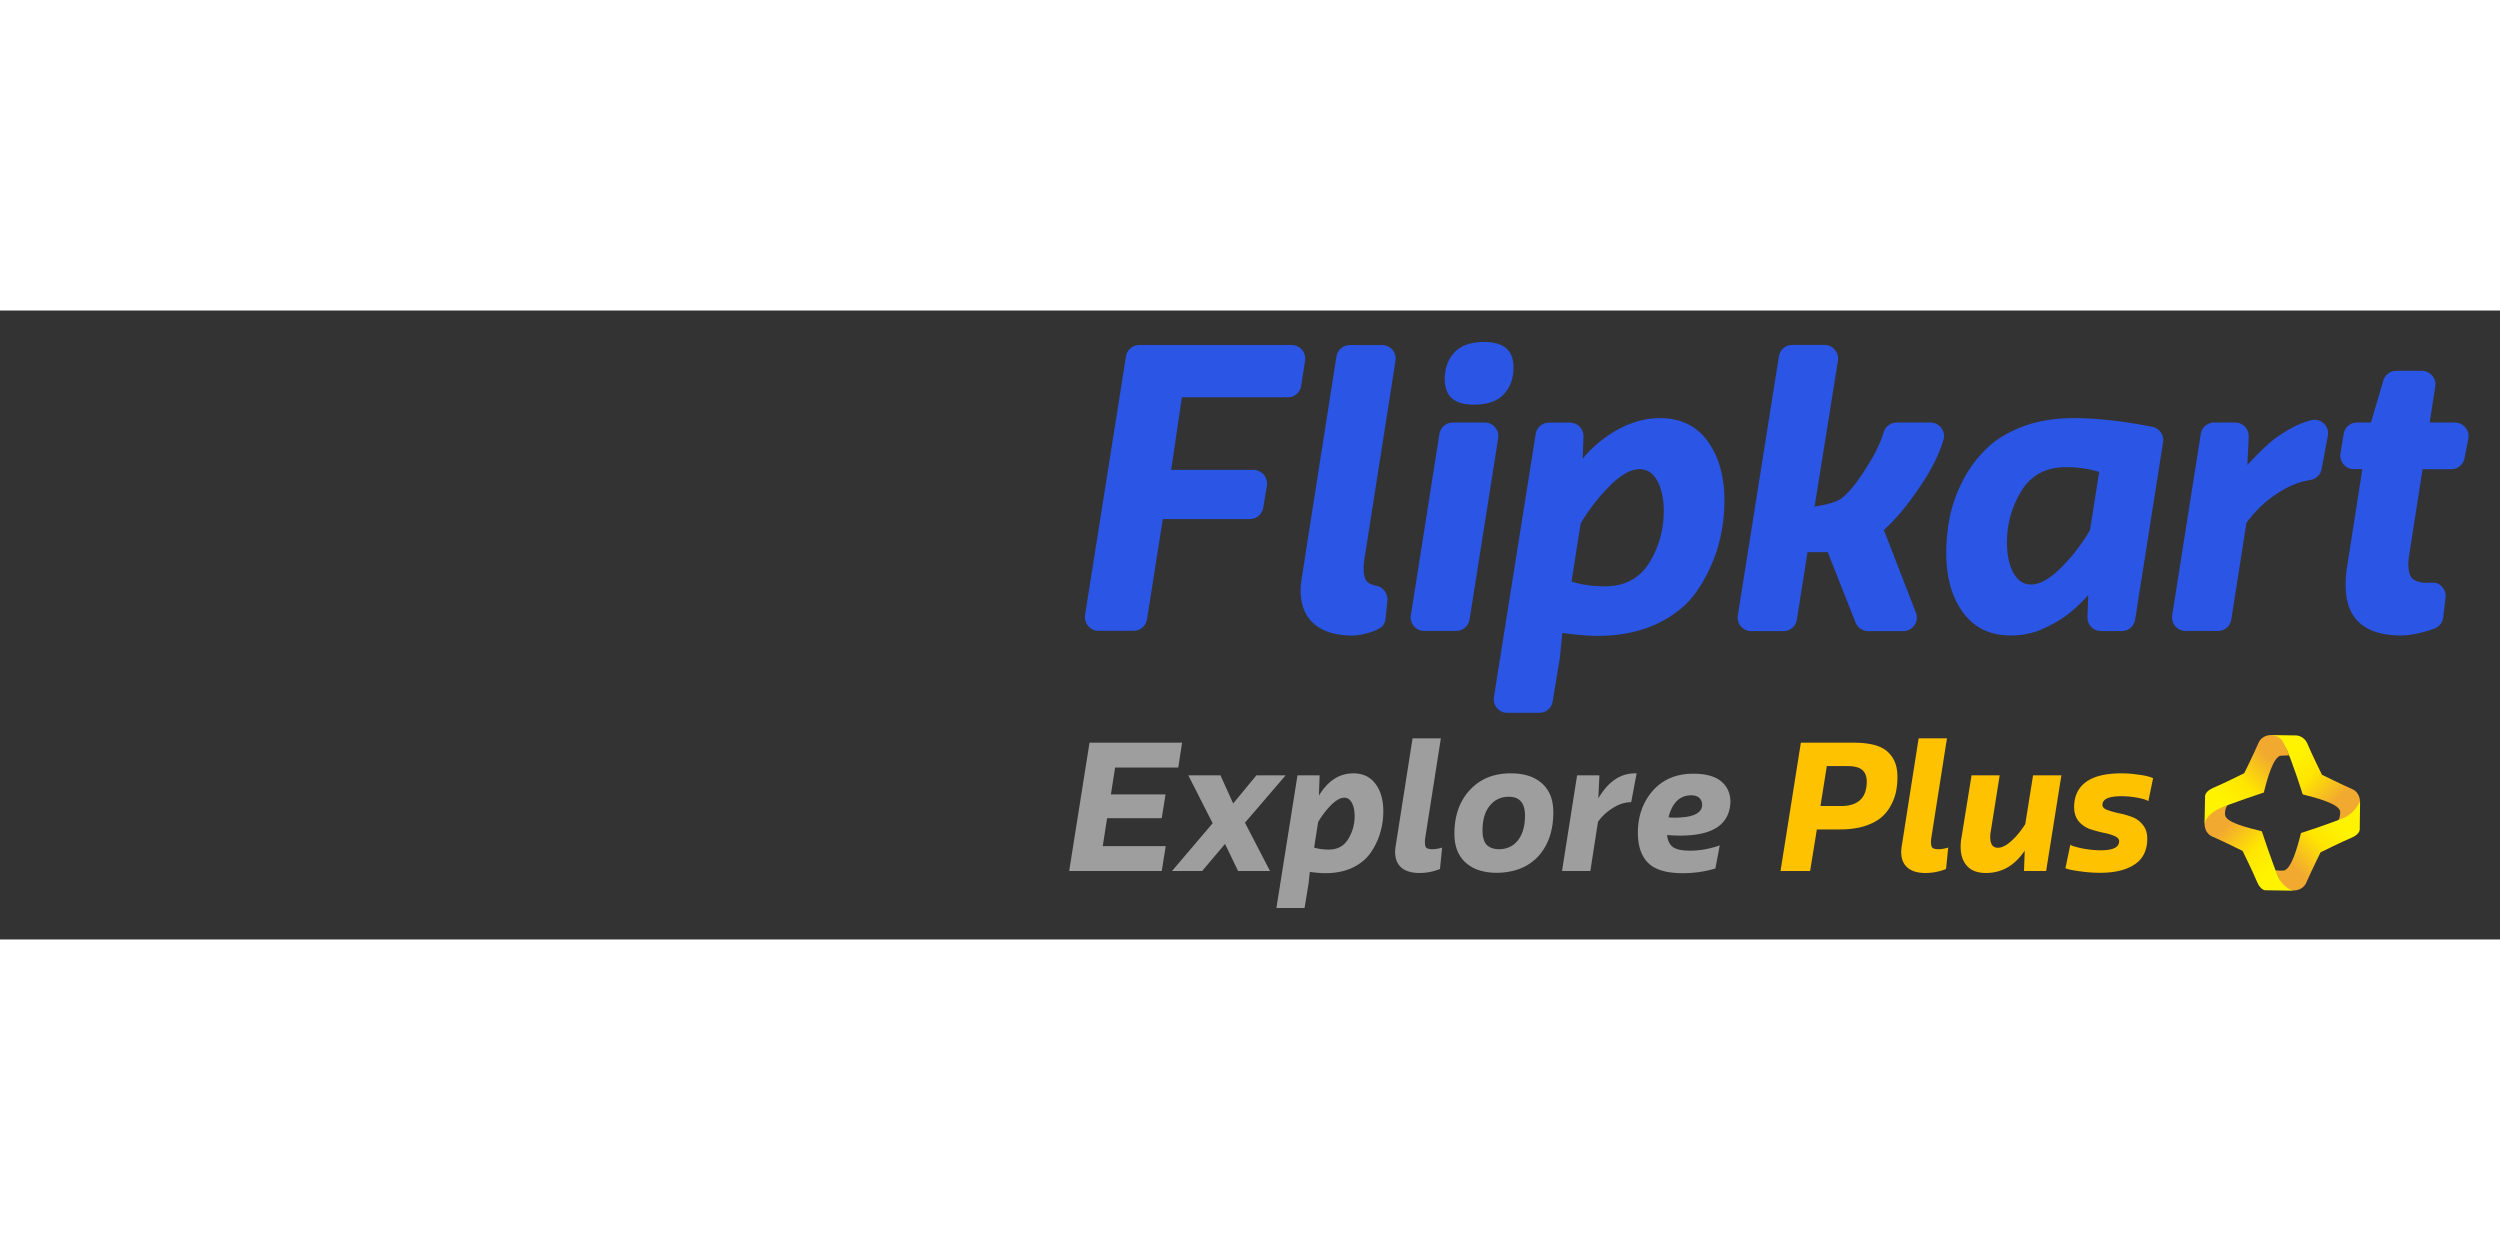 <svg xmlns="http://www.w3.org/2000/svg" width="600" height="300" fill="none" viewBox="0 0 159 40"><rect x="0" y="0" width="159" height="40" fill="#333333" stroke="none"/><path fill="#2A55E5" d="m82.756 4.783.245-1.595a.842.842 0 0 0-.198-.693.853.853 0 0 0-.656-.302h-9.683a.863.863 0 0 0-.854.73l-2.6 16.44a.872.872 0 0 0 .198.699.855.855 0 0 0 .651.307h2.236a.867.867 0 0 0 .854-.73l1.006-6.378h5.54a.862.862 0 0 0 .849-.73l.229-1.39a.871.871 0 0 0-.86-1.007h-5.227l.683-4.617h6.728a.861.861 0 0 0 .86-.734Zm50.751 5.487-.068-.026a7.128 7.128 0 0 0-2.063-.281c-1.246 0-2.194.505-2.814 1.506a6.207 6.207 0 0 0-.918 3.293c0 .756.131 1.391.391 1.886.271.51.657.777 1.147.777.547 0 1.177-.355 1.881-1.048a11.81 11.81 0 0 0 1.86-2.407l.584-3.7Zm4.065-1.892-1.777 11.277a.86.86 0 0 1-.855.73h-1.318a.85.85 0 0 1-.621-.266.855.855 0 0 1-.239-.63l.052-1.397-.156.172c-.006.005-.511.568-1.095 1.021-.87.677-1.834 1.042-1.938 1.084a4.951 4.951 0 0 1-1.72.297c-1.329 0-2.319-.474-3.043-1.444-.719-.964-1.079-2.245-1.079-3.798 0-.808.083-1.605.24-2.366.161-.76.443-1.532.844-2.298a7.8 7.8 0 0 1 1.501-2.006c.589-.568 1.37-1.032 2.313-1.387.944-.349 2.022-.526 3.195-.526 1.443 0 3.127.183 5.003.553a.864.864 0 0 1 .693.984Zm9.442-1.407c-.886.209-1.751.75-2.324 1.173-.651.48-1.584 1.496-1.6 1.506l-.156.172.083-1.793a.863.863 0 0 0-.865-.906h-1.329a.857.857 0 0 0-.854.729l-1.819 11.532a.88.88 0 0 0 .198.693.853.853 0 0 0 .657.302h2.053a.862.862 0 0 0 .854-.73l.959-6.138a7.395 7.395 0 0 1 2.116-1.975c.641-.401 1.297-.662 1.954-.76a.864.864 0 0 0 .714-.694l.396-2.11a.845.845 0 0 0-.25-.782.847.847 0 0 0-.787-.219Zm-41.199 5.774c0-.76-.135-1.396-.396-1.886-.271-.51-.651-.771-1.141-.771-.547 0-1.183.349-1.881 1.047a11.98 11.98 0 0 0-1.866 2.408l-.583 3.694.073.021c.599.188 1.292.281 2.063.281 1.251 0 2.199-.505 2.814-1.506.605-.98.917-2.084.917-3.288Zm2.778-4.455c.714.964 1.079 2.246 1.079 3.794a10.63 10.63 0 0 1-.417 2.97 9.892 9.892 0 0 1-1.303 2.746c-.584.865-1.428 1.574-2.512 2.095-1.089.526-2.381.797-3.835.797-.573 0-1.298-.057-2.152-.177l-.089-.01-.156 1.563c-.005.016-.005.031-.005.052l-.454 2.746a.862.862 0 0 1-.85.72h-2.037a.842.842 0 0 1-.651-.303.848.848 0 0 1-.198-.698L97.67 7.852a.858.858 0 0 1 .855-.724h1.319c.234 0 .463.093.625.26.161.172.25.401.24.63l-.053 1.418.157-.198c.015-.015 1.271-1.542 3.194-2.147a5.148 5.148 0 0 1 1.558-.25c1.308.005 2.304.474 3.028 1.449Zm47.54-1.167h-1.605l.355-2.293a.862.862 0 0 0-.855-.995h-1.621c-.38 0-.719.25-.828.62l-.787 2.668h-.886a.853.853 0 0 0-.849.724l-.203 1.24a.85.85 0 0 0 .198.698.851.851 0 0 0 .656.303h.537l-.959 6.138a6.937 6.937 0 0 0-.104 1.21c0 1.088.286 1.88.881 2.422.583.532 1.474.808 2.657.808.709 0 1.709-.297 1.829-.339.094-.036.271-.093.292-.104a.852.852 0 0 0 .547-.703l.151-1.272a.864.864 0 0 0-.265-.72 1.24 1.24 0 0 0-.183-.14c-.047-.02-.088-.042-.135-.057-.032-.01-.11-.026-.417-.021-.073 0-.151.005-.229.005a1.53 1.53 0 0 1-.277-.015c-.12-.021-.417-.084-.568-.22-.073-.062-.297-.26-.297-.99 0-.072.006-.182.026-.338l.881-5.66h1.819a.866.866 0 0 0 .849-.692l.24-1.24a.842.842 0 0 0-.183-.714.835.835 0 0 0-.667-.323Zm-32.663.349a.865.865 0 0 0-.693-.35h-2.147a.872.872 0 0 0-.828.616c-.183.625-.526 1.344-1.032 2.146-.703 1.131-1.282 1.83-1.772 2.142l-.078.037c-.172.088-.443.218-1.391.385l-.12.02 1.485-9.28a.852.852 0 0 0-.198-.693.854.854 0 0 0-.651-.307h-2.053a.863.863 0 0 0-.855.73l-2.611 16.471a.866.866 0 0 0 .85 1h2.053a.862.862 0 0 0 .854-.729l.673-4.294h1.287l1.771 4.477a.86.86 0 0 0 .803.547h2.23a.866.866 0 0 0 .792-1.209l-2.027-5.227.042-.036c.839-.756 1.699-1.83 2.559-3.179.557-.875.953-1.72 1.188-2.496a.862.862 0 0 0-.131-.771ZM93.741 5.986c.855 0 1.496-.218 1.902-.661.412-.449.615-1 .615-1.7 0-.541-.15-.947-.458-1.218-.303-.271-.772-.407-1.397-.407-.855 0-1.496.224-1.897.662-.417.448-.62 1.006-.62 1.704 0 .542.157.948.459 1.214.312.276.766.406 1.396.406Zm.693 1.137h-2.032a.862.862 0 0 0-.855.724L89.73 19.384a.855.855 0 0 0 .198.693.85.85 0 0 0 .651.302h2.032a.867.867 0 0 0 .855-.73l1.819-11.531a.855.855 0 0 0-.198-.693.86.86 0 0 0-.652-.302Zm-5.878-4.628a.86.86 0 0 1 .198.693l-2 12.767c-.022.22-.027.354-.027.443 0 .427.084.724.245.876.151.14.485.218.542.229.183.026.354.12.485.255.172.183.26.433.24.683l-.115 1.146c-.026.245-.13.448-.282.558-.14.094-.312.182-.531.266-.219.083-.834.26-1.261.26-1.079 0-1.913-.25-2.48-.745-.563-.49-.85-1.204-.85-2.126 0-.25.026-.526.078-.823.016-.125 2.173-13.898 2.2-14.05a.863.863 0 0 1 .854-.729h2.053a.836.836 0 0 1 .651.297Z"/><path fill="url(#paint0_linear_11912_12661)" d="M147.678 29.524s1.289.64 1.925.913c.618.264.688 1.253.008 1.588-.681.334-.869.388-.869.388s.107-.277.093-.545c-.044-.477-1.45-.865-2.382-1.094 0 0-.715-2.253-1.039-2.88-.325-.631-.984-.894-.984-.894l1.558.021s.536-.026.774.55c.237.58.916 1.953.916 1.953Z"/><path fill="url(#paint1_linear_11912_12661)" d="M147.588 34.458s-.632 1.279-.91 1.933c-.264.62-1.269.691-1.602.008-.333-.683-.367-.804-.367-.804s.201.04.521.025c.476-.043.884-1.455 1.113-2.39 0 0 2.242-.719 2.869-1.043.629-.326.889-.988.889-.988l-.021 1.798s.027.306-.548.545c-.577.236-1.944.916-1.944.916Z"/><path fill="url(#paint2_linear_11912_12661)" d="M142.628 34.368s-1.282-.637-1.925-.912c-.619-.264-.689-1.255-.008-1.588.68-.334.954-.395.954-.395s-.177.284-.134.603c.045.479 1.407.813 2.336 1.043 0 0 .742 2.239 1.039 2.88.362.78.962.899.962.899l-1.767-.027s-.306.027-.544-.55c-.235-.58-.913-1.953-.913-1.953Z"/><path fill="url(#paint3_linear_11912_12661)" d="M142.734 29.425s.634-1.285.909-1.932c.263-.62 1.249-.69 1.582-.008.333.683.365.806.365.806s-.251.004-.517.019c-.477.045-.865 1.411-1.093 2.345 0 0-2.236.734-2.869 1.043-.871.424-.904.968-.904.968l.036-1.776s-.027-.306.548-.545c.575-.24 1.943-.92 1.943-.92Z"/><path fill="#9E9E9E" d="M73.887 35.645H68l1.293-8.16h5.887l-.242 1.58H70.92l-.266 1.709h3.475l-.243 1.512h-3.474l-.277 1.778h4.005l-.254 1.581ZM80.774 35.645h-2.032l-.83-1.72-1.455 1.72H74.54l2.585-3.036-1.547-3.047h2.044l.808 1.79 1.477-1.79h1.859l-2.586 3.013 1.593 3.07ZM86.074 29.435c.608 0 1.077.223 1.408.67.331.446.497 1.027.497 1.743 0 .469-.066.923-.197 1.362-.123.43-.319.846-.588 1.246-.27.4-.654.724-1.155.97-.5.239-1.085.358-1.754.358-.262 0-.59-.027-.982-.08l-.069.68L82.97 38h-1.79l1.34-8.438h1.408l-.046 1.293c.57-.947 1.3-1.42 2.193-1.42Zm-.577 1.547c-.239 0-.516.154-.831.462-.308.307-.585.67-.832 1.085l-.254 1.627c.27.085.578.127.924.127.554 0 .966-.22 1.235-.658.277-.446.416-.939.416-1.477 0-.339-.058-.616-.173-.831-.116-.224-.278-.335-.485-.335ZM91.72 34.156l-.138 1.362c-.424.17-.858.254-1.305.254-.5 0-.885-.115-1.154-.346-.262-.23-.393-.562-.393-.993 0-.115.012-.242.035-.38l1.074-6.846h1.8l-1.004 6.395a2.72 2.72 0 0 0-.011.196c0 .185.03.308.092.37.07.061.204.092.404.092.162 0 .362-.035.6-.104ZM95.132 35.76c-.831-.014-1.478-.238-1.94-.669-.461-.43-.692-1.035-.692-1.812 0-1.139.323-2.063.97-2.77.654-.716 1.523-1.074 2.608-1.074.862 0 1.528.215 1.997.646.477.424.716 1.032.716 1.824 0 1.178-.323 2.117-.97 2.817-.646.692-1.543 1.039-2.69 1.039Zm.196-1.5c.508 0 .912-.188 1.212-.566.3-.384.45-.908.45-1.57 0-.8-.342-1.2-1.027-1.2-.5 0-.904.189-1.212.566-.308.377-.462.904-.462 1.581 0 .408.085.708.254.9.177.185.439.282.785.29ZM99.345 35.645l.958-6.083h1.42l-.069 1.466c.623-1.062 1.4-1.593 2.332-1.593h.103l-.346 1.835c-.392 0-.781.123-1.166.37-.385.238-.7.53-.946.877l-.485 3.128h-1.801ZM110.056 31.27c-.062 1.416-1.12 2.124-3.175 2.124-.292 0-.577-.011-.854-.034.038.354.162.608.369.762.216.154.581.23 1.097.23.608 0 1.235-.111 1.882-.334l-.277 1.466c-.647.2-1.34.3-2.078.3-1.032 0-1.767-.22-2.205-.658-.431-.439-.647-1.074-.647-1.905 0-1.062.316-1.954.947-2.678.639-.723 1.497-1.085 2.574-1.085.808 0 1.405.166 1.789.496.385.324.578.762.578 1.316Zm-3.937.958c.077.016.2.024.37.024 1.177 0 1.766-.274 1.766-.82a.558.558 0 0 0-.173-.427c-.116-.116-.289-.173-.52-.173-.369 0-.677.123-.923.37-.239.245-.412.588-.52 1.026Z"/><path fill="#FFC200" d="M115.123 35.645h-1.881l1.293-8.16h3.347c1.024 0 1.743.188 2.159.565.423.377.635.908.635 1.593 0 .346-.031.67-.092.97a3.271 3.271 0 0 1-.347.9c-.161.3-.377.558-.646.773-.262.208-.612.381-1.051.52-.438.13-.946.196-1.523.196h-1.466l-.428 2.643Zm.658-4.132h1.305c1.093 0 1.639-.52 1.639-1.559 0-.323-.092-.565-.277-.727-.185-.17-.504-.254-.958-.254h-1.305l-.404 2.54ZM123.907 34.156l-.138 1.362a3.49 3.49 0 0 1-1.305.254c-.5 0-.885-.115-1.154-.346-.262-.23-.393-.562-.393-.993 0-.115.012-.242.035-.38l1.073-6.846h1.801l-1.004 6.395a2.627 2.627 0 0 0-.012.196c0 .185.031.308.093.37.069.061.204.092.404.092.161 0 .361-.035.6-.104ZM131.104 29.562l-.97 6.083h-1.408l.046-1.293c-.639.947-1.458 1.42-2.459 1.42-.538 0-.942-.15-1.212-.45-.269-.3-.404-.7-.404-1.2 0-.208.016-.393.046-.554l.647-4.006h1.789l-.565 3.555a1.814 1.814 0 0 0-.035.37c0 .454.162.68.485.68.254 0 .538-.142.854-.426.316-.285.612-.643.889-1.074l.496-3.105h1.801ZM131.36 35.472l.312-1.5c.054.061.296.138.727.23a6.31 6.31 0 0 0 1.212.127c.778 0 1.166-.192 1.166-.577 0-.138-.1-.25-.3-.335a3.327 3.327 0 0 0-.716-.207 9.127 9.127 0 0 1-.842-.231 1.7 1.7 0 0 1-.716-.496c-.192-.24-.289-.54-.289-.9 0-.694.251-1.225.751-1.594.5-.37 1.254-.554 2.262-.554.331 0 .654.023.97.07.315.038.554.08.716.126.169.046.277.085.323.116l-.3 1.454c-.131-.085-.37-.158-.716-.22a5.73 5.73 0 0 0-1.004-.092c-.801 0-1.201.185-1.201.555 0 .13.096.234.289.311.2.077.438.146.715.208.278.054.555.13.832.23.284.093.523.259.715.497.2.231.3.527.3.89 0 .746-.269 1.296-.808 1.65-.531.354-1.262.53-2.193.53a8.45 8.45 0 0 1-1.073-.068 11.487 11.487 0 0 1-.82-.127 2.645 2.645 0 0 1-.312-.093Z"/><defs><linearGradient id="paint0_linear_11912_12661" x1="144.463" x2="149.609" y1="26.966" y2="32.094" gradientUnits="userSpaceOnUse"><stop offset=".041" stop-color="#FFF300"/><stop offset=".273" stop-color="#FFF300"/><stop offset=".502" stop-color="#FFE500"/><stop offset=".813" stop-color="#F2A930"/></linearGradient><linearGradient id="paint1_linear_11912_12661" x1="145.01" x2="150.165" y1="36.4" y2="31.263" gradientUnits="userSpaceOnUse"><stop offset=".187" stop-color="#F2A930"/><stop offset=".498" stop-color="#FFE500"/><stop offset=".727" stop-color="#FFF300"/><stop offset=".959" stop-color="#FFF300"/></linearGradient><linearGradient id="paint2_linear_11912_12661" x1="140.703" x2="145.84" y1="31.791" y2="36.91" gradientUnits="userSpaceOnUse"><stop offset=".187" stop-color="#F2A930"/><stop offset=".498" stop-color="#FFE500"/><stop offset=".727" stop-color="#FFF300"/><stop offset=".959" stop-color="#FFF300"/></linearGradient><linearGradient id="paint3_linear_11912_12661" x1="140.179" x2="145.322" y1="32.638" y2="27.514" gradientUnits="userSpaceOnUse"><stop offset=".041" stop-color="#FFF300"/><stop offset=".273" stop-color="#FFF300"/><stop offset=".502" stop-color="#FFE500"/><stop offset=".813" stop-color="#F2A930"/></linearGradient></defs></svg>